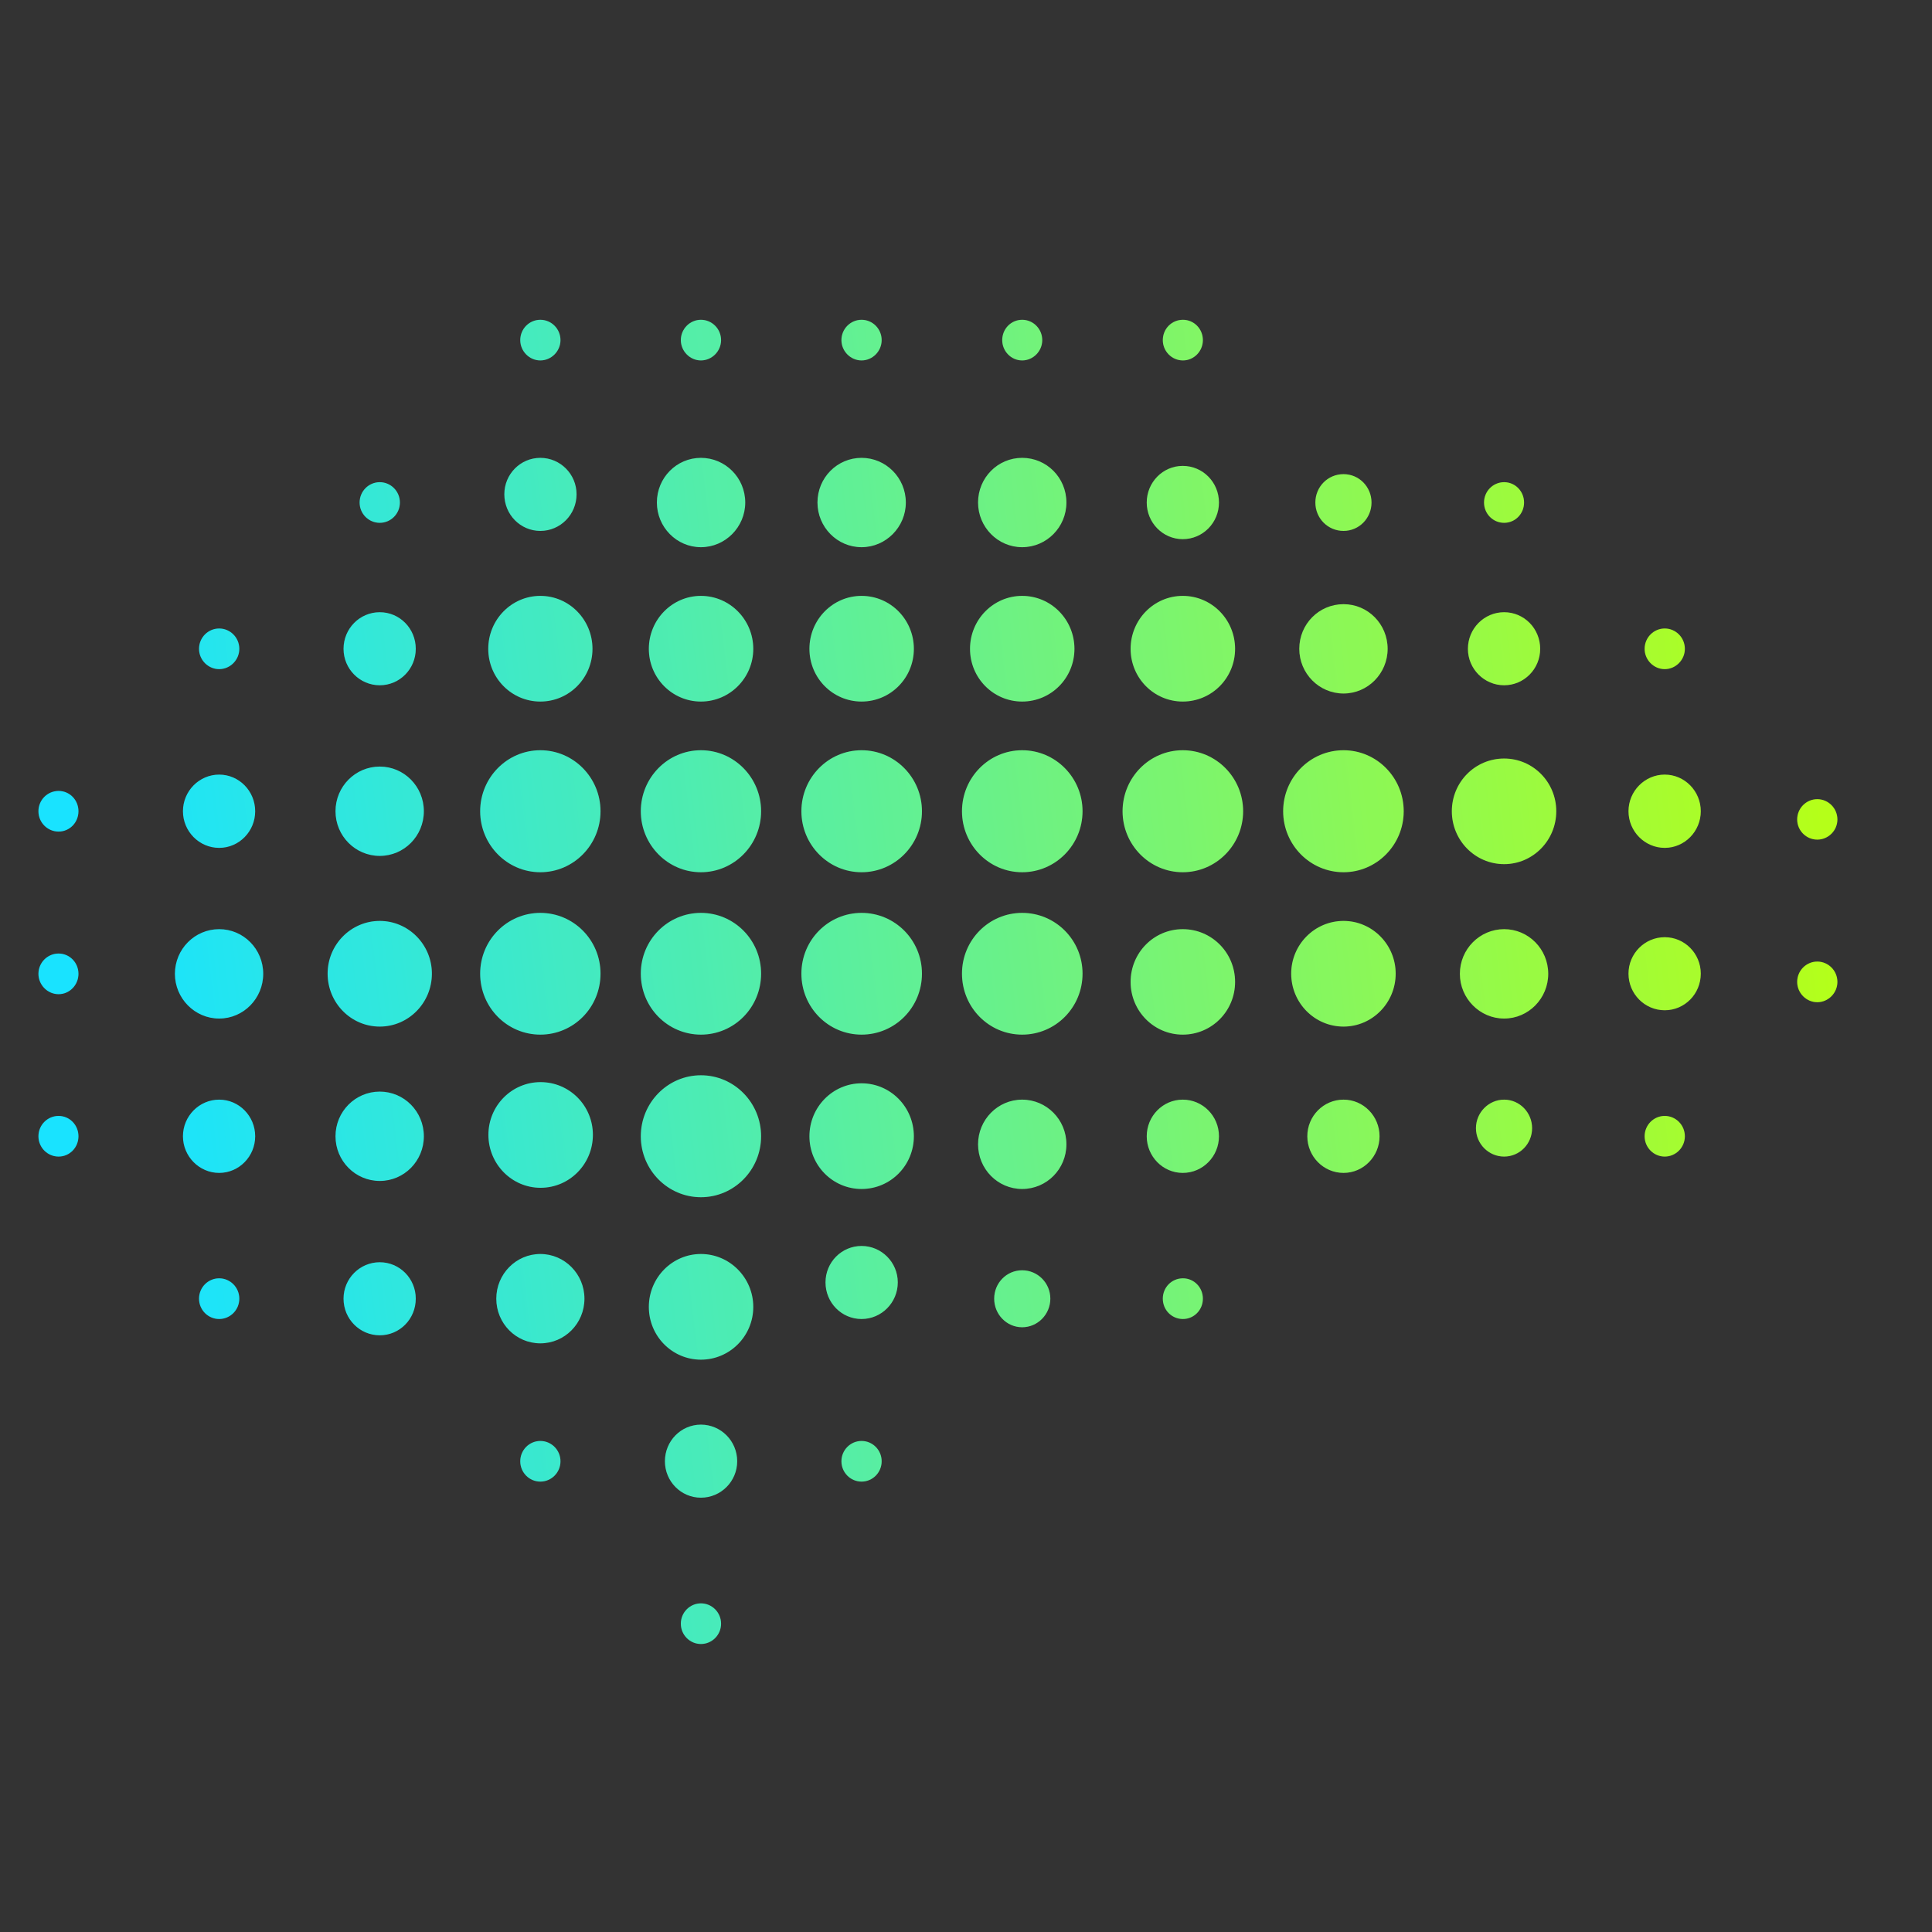 <svg xmlns="http://www.w3.org/2000/svg" xmlns:xlink="http://www.w3.org/1999/xlink" width="50" zoomAndPan="magnify" viewBox="0 0 37.5 37.5" height="50" preserveAspectRatio="xMidYMid meet" version="1.0"><rect x="0" y="0" width="37.5" height="37.5" fill="#333333" stroke="none"/><defs><clipPath id="90dc223d68"><path d="M 0.738 6.207 L 36 6.207 L 36 32 L 0.738 32 Z M 0.738 6.207 " clip-rule="nonzero"/></clipPath><clipPath id="1744fd9df2"><path d="M 16.723 6.996 C 16.938 6.996 17.113 6.816 17.113 6.602 C 17.113 6.383 16.938 6.207 16.723 6.207 C 16.508 6.207 16.332 6.383 16.332 6.602 C 16.332 6.816 16.508 6.996 16.723 6.996 Z M 17.582 9.754 C 17.582 10.23 17.195 10.621 16.723 10.621 C 16.25 10.621 15.867 10.23 15.867 9.754 C 15.867 9.273 16.25 8.887 16.723 8.887 C 17.195 8.887 17.582 9.273 17.582 9.754 Z M 26.621 9.754 C 26.621 10.059 26.379 10.305 26.078 10.305 C 25.773 10.305 25.531 10.059 25.531 9.754 C 25.531 9.449 25.773 9.203 26.078 9.203 C 26.379 9.203 26.621 9.449 26.621 9.754 Z M 29.195 10.148 C 29.41 10.148 29.582 9.973 29.582 9.754 C 29.582 9.535 29.41 9.359 29.195 9.359 C 28.98 9.359 28.805 9.535 28.805 9.754 C 28.805 9.973 28.98 10.148 29.195 10.148 Z M 29.195 13.301 C 29.582 13.301 29.895 12.984 29.895 12.594 C 29.895 12.199 29.582 11.883 29.195 11.883 C 28.809 11.883 28.492 12.199 28.492 12.594 C 28.492 12.984 28.809 13.301 29.195 13.301 Z M 32.703 12.594 C 32.703 12.809 32.527 12.988 32.312 12.988 C 32.098 12.988 31.922 12.809 31.922 12.594 C 31.922 12.375 32.098 12.199 32.312 12.199 C 32.527 12.199 32.703 12.375 32.703 12.594 Z M 32.312 16.457 C 32.699 16.457 33.012 16.137 33.012 15.746 C 33.012 15.355 32.699 15.035 32.312 15.035 C 31.926 15.035 31.609 15.355 31.609 15.746 C 31.609 16.137 31.926 16.457 32.312 16.457 Z M 35.664 15.906 C 35.664 16.121 35.488 16.297 35.273 16.297 C 35.059 16.297 34.883 16.121 34.883 15.906 C 34.883 15.688 35.059 15.512 35.273 15.512 C 35.488 15.512 35.664 15.688 35.664 15.906 Z M 35.664 19.059 C 35.664 19.273 35.488 19.453 35.273 19.453 C 35.059 19.453 34.883 19.273 34.883 19.059 C 34.883 18.84 35.059 18.664 35.273 18.664 C 35.488 18.664 35.664 18.84 35.664 19.059 Z M 33.012 18.898 C 33.012 19.293 32.699 19.609 32.312 19.609 C 31.926 19.609 31.609 19.293 31.609 18.898 C 31.609 18.508 31.926 18.191 32.312 18.191 C 32.699 18.191 33.012 18.508 33.012 18.898 Z M 32.312 22.449 C 32.527 22.449 32.703 22.273 32.703 22.055 C 32.703 21.836 32.527 21.66 32.312 21.66 C 32.098 21.66 31.922 21.836 31.922 22.055 C 31.922 22.273 32.098 22.449 32.312 22.449 Z M 30.051 18.902 C 30.051 19.379 29.668 19.77 29.195 19.77 C 28.723 19.77 28.336 19.379 28.336 18.902 C 28.336 18.422 28.723 18.035 29.195 18.035 C 29.668 18.035 30.051 18.422 30.051 18.902 Z M 19.84 23.078 C 20.316 23.078 20.699 22.691 20.699 22.211 C 20.699 21.734 20.316 21.344 19.84 21.344 C 19.367 21.344 18.984 21.734 18.984 22.211 C 18.984 22.691 19.367 23.078 19.84 23.078 Z M 30.207 15.746 C 30.207 16.312 29.754 16.773 29.195 16.773 C 28.633 16.773 28.18 16.312 28.18 15.746 C 28.18 15.18 28.633 14.723 29.195 14.723 C 29.754 14.723 30.207 15.18 30.207 15.746 Z M 26.934 12.594 C 26.934 13.07 26.551 13.461 26.078 13.461 C 25.602 13.461 25.219 13.07 25.219 12.594 C 25.219 12.113 25.602 11.727 26.078 11.727 C 26.551 11.727 26.934 12.113 26.934 12.594 Z M 26.078 16.93 C 26.723 16.93 27.246 16.398 27.246 15.746 C 27.246 15.094 26.723 14.562 26.078 14.562 C 25.43 14.562 24.906 15.094 24.906 15.746 C 24.906 16.398 25.43 16.93 26.078 16.93 Z M 27.09 18.898 C 27.09 19.465 26.637 19.926 26.078 19.926 C 25.516 19.926 25.062 19.465 25.062 18.898 C 25.062 18.336 25.516 17.875 26.078 17.875 C 26.637 17.875 27.09 18.336 27.09 18.898 Z M 22.957 20.082 C 23.52 20.082 23.973 19.625 23.973 19.059 C 23.973 18.492 23.52 18.035 22.957 18.035 C 22.398 18.035 21.945 18.492 21.945 19.059 C 21.945 19.625 22.398 20.082 22.957 20.082 Z M 16.723 16.93 C 17.371 16.93 17.895 16.398 17.895 15.746 C 17.895 15.094 17.371 14.562 16.723 14.562 C 16.078 14.562 15.555 15.094 15.555 15.746 C 15.555 16.398 16.078 16.93 16.723 16.93 Z M 16.723 23.078 C 17.285 23.078 17.738 22.621 17.738 22.055 C 17.738 21.488 17.285 21.027 16.723 21.027 C 16.164 21.027 15.711 21.488 15.711 22.055 C 15.711 22.621 16.164 23.078 16.723 23.078 Z M 17.738 12.594 C 17.738 13.16 17.285 13.617 16.723 13.617 C 16.164 13.617 15.711 13.16 15.711 12.594 C 15.711 12.027 16.164 11.566 16.723 11.566 C 17.285 11.566 17.738 12.027 17.738 12.594 Z M 16.723 20.082 C 17.371 20.082 17.895 19.555 17.895 18.898 C 17.895 18.246 17.371 17.719 16.723 17.719 C 16.078 17.719 15.555 18.246 15.555 18.898 C 15.555 19.555 16.078 20.082 16.723 20.082 Z M 17.113 28.363 C 17.113 28.582 16.938 28.758 16.723 28.758 C 16.508 28.758 16.332 28.582 16.332 28.363 C 16.332 28.145 16.508 27.969 16.723 27.969 C 16.938 27.969 17.113 28.145 17.113 28.363 Z M 21.012 15.746 C 21.012 16.398 20.488 16.93 19.84 16.93 C 19.195 16.93 18.672 16.398 18.672 15.746 C 18.672 15.094 19.195 14.562 19.84 14.562 C 20.488 14.562 21.012 15.094 21.012 15.746 Z M 19.84 10.621 C 20.316 10.621 20.699 10.23 20.699 9.754 C 20.699 9.273 20.316 8.887 19.84 8.887 C 19.367 8.887 18.984 9.273 18.984 9.754 C 18.984 10.23 19.367 10.621 19.84 10.621 Z M 20.855 12.594 C 20.855 13.16 20.402 13.617 19.84 13.617 C 19.281 13.617 18.828 13.16 18.828 12.594 C 18.828 12.027 19.281 11.566 19.84 11.566 C 20.402 11.566 20.855 12.027 20.855 12.594 Z M 19.84 20.082 C 20.488 20.082 21.012 19.555 21.012 18.898 C 21.012 18.246 20.488 17.719 19.84 17.719 C 19.195 17.719 18.672 18.246 18.672 18.898 C 18.672 19.555 19.195 20.082 19.84 20.082 Z M 20.23 6.602 C 20.23 6.816 20.055 6.996 19.84 6.996 C 19.625 6.996 19.453 6.816 19.453 6.602 C 19.453 6.383 19.625 6.207 19.84 6.207 C 20.055 6.207 20.23 6.383 20.23 6.602 Z M 13.605 16.93 C 14.25 16.93 14.773 16.398 14.773 15.746 C 14.773 15.094 14.25 14.562 13.605 14.562 C 12.961 14.562 12.438 15.094 12.438 15.746 C 12.438 16.398 12.961 16.93 13.605 16.93 Z M 14.465 9.754 C 14.465 10.23 14.078 10.621 13.605 10.621 C 13.133 10.621 12.75 10.23 12.75 9.754 C 12.75 9.273 13.133 8.887 13.605 8.887 C 14.078 8.887 14.465 9.273 14.465 9.754 Z M 13.605 26.391 C 14.164 26.391 14.621 25.934 14.621 25.367 C 14.621 24.801 14.164 24.34 13.605 24.34 C 13.047 24.34 12.594 24.801 12.594 25.367 C 12.594 25.934 13.047 26.391 13.605 26.391 Z M 14.621 12.594 C 14.621 13.16 14.164 13.617 13.605 13.617 C 13.047 13.617 12.594 13.16 12.594 12.594 C 12.594 12.027 13.047 11.566 13.605 11.566 C 14.164 11.566 14.621 12.027 14.621 12.594 Z M 13.605 20.082 C 14.25 20.082 14.773 19.555 14.773 18.898 C 14.773 18.246 14.25 17.719 13.605 17.719 C 12.961 17.719 12.438 18.246 12.438 18.898 C 12.438 19.555 12.961 20.082 13.605 20.082 Z M 14.773 22.055 C 14.773 22.707 14.25 23.238 13.605 23.238 C 12.961 23.238 12.438 22.707 12.438 22.055 C 12.438 21.402 12.961 20.871 13.605 20.871 C 14.25 20.871 14.773 21.402 14.773 22.055 Z M 13.605 29.07 C 13.992 29.07 14.309 28.754 14.309 28.363 C 14.309 27.969 13.992 27.652 13.605 27.652 C 13.219 27.652 12.906 27.969 12.906 28.363 C 12.906 28.754 13.219 29.07 13.605 29.07 Z M 17.426 24.891 C 17.426 25.285 17.109 25.602 16.723 25.602 C 16.336 25.602 16.023 25.285 16.023 24.891 C 16.023 24.5 16.336 24.184 16.723 24.184 C 17.109 24.184 17.426 24.5 17.426 24.891 Z M 19.84 25.762 C 20.141 25.762 20.387 25.512 20.387 25.207 C 20.387 24.902 20.141 24.656 19.84 24.656 C 19.539 24.656 19.297 24.902 19.297 25.207 C 19.297 25.512 19.539 25.762 19.84 25.762 Z M 26.777 22.055 C 26.777 22.445 26.465 22.766 26.078 22.766 C 25.688 22.766 25.375 22.445 25.375 22.055 C 25.375 21.664 25.688 21.344 26.078 21.344 C 26.465 21.344 26.777 21.664 26.777 22.055 Z M 29.195 22.449 C 29.496 22.449 29.738 22.203 29.738 21.898 C 29.738 21.594 29.496 21.344 29.195 21.344 C 28.895 21.344 28.648 21.594 28.648 21.898 C 28.648 22.203 28.895 22.449 29.195 22.449 Z M 23.348 25.207 C 23.348 25.426 23.176 25.602 22.961 25.602 C 22.742 25.602 22.57 25.426 22.57 25.207 C 22.57 24.988 22.742 24.812 22.961 24.812 C 23.176 24.812 23.348 24.988 23.348 25.207 Z M 22.957 22.766 C 23.348 22.766 23.66 22.445 23.66 22.055 C 23.66 21.664 23.348 21.344 22.957 21.344 C 22.57 21.344 22.258 21.664 22.258 22.055 C 22.258 22.445 22.57 22.766 22.957 22.766 Z M 13.996 31.516 C 13.996 31.734 13.82 31.91 13.605 31.91 C 13.391 31.91 13.215 31.734 13.215 31.516 C 13.215 31.297 13.391 31.121 13.605 31.121 C 13.82 31.121 13.996 31.297 13.996 31.516 Z M 13.605 6.996 C 13.82 6.996 13.996 6.816 13.996 6.602 C 13.996 6.383 13.82 6.207 13.605 6.207 C 13.391 6.207 13.215 6.383 13.215 6.602 C 13.215 6.816 13.391 6.996 13.605 6.996 Z M 1.523 18.902 C 1.523 19.117 1.352 19.297 1.137 19.297 C 0.922 19.297 0.746 19.117 0.746 18.902 C 0.746 18.684 0.922 18.508 1.137 18.508 C 1.352 18.508 1.523 18.684 1.523 18.902 Z M 4.254 16.457 C 4.641 16.457 4.953 16.137 4.953 15.746 C 4.953 15.355 4.641 15.035 4.254 15.035 C 3.867 15.035 3.551 15.355 3.551 15.746 C 3.551 16.137 3.867 16.457 4.254 16.457 Z M 4.953 22.055 C 4.953 22.445 4.641 22.766 4.254 22.766 C 3.867 22.766 3.551 22.445 3.551 22.055 C 3.551 21.664 3.867 21.344 4.254 21.344 C 4.641 21.344 4.953 21.664 4.953 22.055 Z M 4.254 19.77 C 4.727 19.77 5.109 19.379 5.109 18.902 C 5.109 18.422 4.727 18.035 4.254 18.035 C 3.781 18.035 3.395 18.422 3.395 18.902 C 3.395 19.379 3.781 19.77 4.254 19.77 Z M 4.645 12.594 C 4.645 12.809 4.469 12.988 4.254 12.988 C 4.039 12.988 3.863 12.809 3.863 12.594 C 3.863 12.375 4.039 12.199 4.254 12.199 C 4.469 12.199 4.645 12.375 4.645 12.594 Z M 4.254 25.602 C 4.469 25.602 4.645 25.426 4.645 25.207 C 4.645 24.988 4.469 24.812 4.254 24.812 C 4.039 24.812 3.863 24.988 3.863 25.207 C 3.863 25.426 4.039 25.602 4.254 25.602 Z M 8.227 15.746 C 8.227 16.227 7.844 16.613 7.371 16.613 C 6.898 16.613 6.512 16.227 6.512 15.746 C 6.512 15.266 6.898 14.879 7.371 14.879 C 7.844 14.879 8.227 15.266 8.227 15.746 Z M 7.371 25.918 C 7.758 25.918 8.07 25.602 8.07 25.207 C 8.07 24.816 7.758 24.5 7.371 24.5 C 6.984 24.5 6.668 24.816 6.668 25.207 C 6.668 25.602 6.984 25.918 7.371 25.918 Z M 8.07 12.594 C 8.07 12.984 7.758 13.301 7.371 13.301 C 6.984 13.301 6.668 12.984 6.668 12.594 C 6.668 12.199 6.984 11.883 7.371 11.883 C 7.758 11.883 8.07 12.199 8.07 12.594 Z M 7.371 22.922 C 7.844 22.922 8.227 22.535 8.227 22.055 C 8.227 21.574 7.844 21.188 7.371 21.188 C 6.898 21.188 6.512 21.574 6.512 22.055 C 6.512 22.535 6.898 22.922 7.371 22.922 Z M 8.383 18.898 C 8.383 19.465 7.93 19.926 7.371 19.926 C 6.812 19.926 6.359 19.465 6.359 18.898 C 6.359 18.336 6.812 17.875 7.371 17.875 C 7.93 17.875 8.383 18.336 8.383 18.898 Z M 7.371 10.148 C 7.586 10.148 7.762 9.973 7.762 9.754 C 7.762 9.535 7.586 9.359 7.371 9.359 C 7.156 9.359 6.98 9.535 6.98 9.754 C 6.98 9.973 7.156 10.148 7.371 10.148 Z M 24.129 15.746 C 24.129 16.398 23.605 16.93 22.957 16.93 C 22.312 16.93 21.789 16.398 21.789 15.746 C 21.789 15.094 22.312 14.562 22.957 14.562 C 23.605 14.562 24.129 15.094 24.129 15.746 Z M 22.957 13.617 C 23.52 13.617 23.973 13.16 23.973 12.594 C 23.973 12.027 23.52 11.566 22.957 11.566 C 22.398 11.566 21.945 12.027 21.945 12.594 C 21.945 13.16 22.398 13.617 22.957 13.617 Z M 23.66 9.754 C 23.66 10.145 23.348 10.465 22.957 10.465 C 22.57 10.465 22.258 10.145 22.258 9.754 C 22.258 9.363 22.57 9.043 22.957 9.043 C 23.348 9.043 23.66 9.363 23.66 9.754 Z M 22.961 6.996 C 23.176 6.996 23.348 6.816 23.348 6.602 C 23.348 6.383 23.176 6.207 22.961 6.207 C 22.742 6.207 22.57 6.383 22.57 6.602 C 22.57 6.816 22.742 6.996 22.961 6.996 Z M 1.523 15.746 C 1.523 15.965 1.352 16.141 1.137 16.141 C 0.922 16.141 0.746 15.965 0.746 15.746 C 0.746 15.527 0.922 15.352 1.137 15.352 C 1.352 15.352 1.523 15.527 1.523 15.746 Z M 1.137 22.449 C 1.352 22.449 1.523 22.273 1.523 22.055 C 1.523 21.836 1.352 21.66 1.137 21.66 C 0.922 21.66 0.746 21.836 0.746 22.055 C 0.746 22.273 0.922 22.449 1.137 22.449 Z M 11.656 15.746 C 11.656 16.398 11.133 16.93 10.488 16.93 C 9.844 16.93 9.32 16.398 9.32 15.746 C 9.32 15.094 9.844 14.562 10.488 14.562 C 11.133 14.562 11.656 15.094 11.656 15.746 Z M 10.488 26.074 C 10.961 26.074 11.344 25.688 11.344 25.207 C 11.344 24.73 10.961 24.34 10.488 24.34 C 10.016 24.34 9.633 24.73 9.633 25.207 C 9.633 25.688 10.016 26.074 10.488 26.074 Z M 11.191 9.594 C 11.191 9.988 10.875 10.305 10.488 10.305 C 10.102 10.305 9.789 9.988 9.789 9.594 C 9.789 9.203 10.102 8.887 10.488 8.887 C 10.875 8.887 11.191 9.203 11.191 9.594 Z M 10.492 23.055 C 11.055 23.055 11.508 22.594 11.508 22.027 C 11.508 21.461 11.055 21.004 10.492 21.004 C 9.934 21.004 9.48 21.461 9.48 22.027 C 9.48 22.594 9.934 23.055 10.492 23.055 Z M 11.5 12.594 C 11.5 13.16 11.047 13.617 10.488 13.617 C 9.93 13.617 9.477 13.16 9.477 12.594 C 9.477 12.027 9.93 11.566 10.488 11.566 C 11.047 11.566 11.5 12.027 11.5 12.594 Z M 10.488 20.082 C 11.133 20.082 11.656 19.555 11.656 18.898 C 11.656 18.246 11.133 17.719 10.488 17.719 C 9.844 17.719 9.32 18.246 9.32 18.898 C 9.32 19.555 9.844 20.082 10.488 20.082 Z M 10.879 28.363 C 10.879 28.582 10.703 28.758 10.488 28.758 C 10.273 28.758 10.098 28.582 10.098 28.363 C 10.098 28.145 10.273 27.969 10.488 27.969 C 10.703 27.969 10.879 28.145 10.879 28.363 Z M 10.488 6.996 C 10.703 6.996 10.879 6.816 10.879 6.602 C 10.879 6.383 10.703 6.207 10.488 6.207 C 10.273 6.207 10.098 6.383 10.098 6.602 C 10.098 6.816 10.273 6.996 10.488 6.996 Z M 10.488 6.996 " clip-rule="evenodd"/></clipPath><linearGradient x1="-1.607" gradientTransform="matrix(0.776, 0, 0, 0.785, 0.746, 6.206)" y1="19.448" x2="46.645" gradientUnits="userSpaceOnUse" y2="13.618" id="d1c7ab9799"><stop stop-opacity="1" stop-color="rgb(0%, 87.799%, 100%)" offset="0"/><stop stop-opacity="1" stop-color="rgb(0%, 87.799%, 100%)" offset="0.062"/><stop stop-opacity="1" stop-color="rgb(0%, 87.799%, 100%)" offset="0.078"/><stop stop-opacity="1" stop-color="rgb(0.107%, 87.819%, 99.84%)" offset="0.081"/><stop stop-opacity="1" stop-color="rgb(0.215%, 87.839%, 99.681%)" offset="0.086"/><stop stop-opacity="1" stop-color="rgb(0.516%, 87.892%, 99.236%)" offset="0.09"/><stop stop-opacity="1" stop-color="rgb(0.818%, 87.947%, 98.792%)" offset="0.094"/><stop stop-opacity="1" stop-color="rgb(1.118%, 88%, 98.347%)" offset="0.098"/><stop stop-opacity="1" stop-color="rgb(1.421%, 88.055%, 97.903%)" offset="0.102"/><stop stop-opacity="1" stop-color="rgb(1.721%, 88.109%, 97.458%)" offset="0.105"/><stop stop-opacity="1" stop-color="rgb(2.023%, 88.164%, 97.014%)" offset="0.109"/><stop stop-opacity="1" stop-color="rgb(2.324%, 88.217%, 96.57%)" offset="0.113"/><stop stop-opacity="1" stop-color="rgb(2.626%, 88.272%, 96.126%)" offset="0.117"/><stop stop-opacity="1" stop-color="rgb(2.927%, 88.326%, 95.68%)" offset="0.121"/><stop stop-opacity="1" stop-color="rgb(3.229%, 88.38%, 95.236%)" offset="0.125"/><stop stop-opacity="1" stop-color="rgb(3.529%, 88.434%, 94.792%)" offset="0.129"/><stop stop-opacity="1" stop-color="rgb(3.831%, 88.489%, 94.348%)" offset="0.133"/><stop stop-opacity="1" stop-color="rgb(4.132%, 88.542%, 93.903%)" offset="0.137"/><stop stop-opacity="1" stop-color="rgb(4.434%, 88.597%, 93.459%)" offset="0.141"/><stop stop-opacity="1" stop-color="rgb(4.735%, 88.651%, 93.015%)" offset="0.145"/><stop stop-opacity="1" stop-color="rgb(5.035%, 88.705%, 92.57%)" offset="0.148"/><stop stop-opacity="1" stop-color="rgb(5.336%, 88.759%, 92.125%)" offset="0.152"/><stop stop-opacity="1" stop-color="rgb(5.638%, 88.814%, 91.681%)" offset="0.156"/><stop stop-opacity="1" stop-color="rgb(5.939%, 88.867%, 91.237%)" offset="0.16"/><stop stop-opacity="1" stop-color="rgb(6.241%, 88.922%, 90.793%)" offset="0.164"/><stop stop-opacity="1" stop-color="rgb(6.541%, 88.976%, 90.347%)" offset="0.168"/><stop stop-opacity="1" stop-color="rgb(6.844%, 89.03%, 89.903%)" offset="0.172"/><stop stop-opacity="1" stop-color="rgb(7.144%, 89.084%, 89.459%)" offset="0.176"/><stop stop-opacity="1" stop-color="rgb(7.446%, 89.139%, 89.015%)" offset="0.18"/><stop stop-opacity="1" stop-color="rgb(7.747%, 89.192%, 88.57%)" offset="0.184"/><stop stop-opacity="1" stop-color="rgb(8.049%, 89.247%, 88.126%)" offset="0.188"/><stop stop-opacity="1" stop-color="rgb(8.35%, 89.301%, 87.682%)" offset="0.191"/><stop stop-opacity="1" stop-color="rgb(8.652%, 89.355%, 87.238%)" offset="0.195"/><stop stop-opacity="1" stop-color="rgb(8.952%, 89.41%, 86.792%)" offset="0.199"/><stop stop-opacity="1" stop-color="rgb(9.254%, 89.465%, 86.348%)" offset="0.203"/><stop stop-opacity="1" stop-color="rgb(9.555%, 89.519%, 85.904%)" offset="0.207"/><stop stop-opacity="1" stop-color="rgb(9.857%, 89.574%, 85.46%)" offset="0.211"/><stop stop-opacity="1" stop-color="rgb(10.158%, 89.627%, 85.014%)" offset="0.215"/><stop stop-opacity="1" stop-color="rgb(10.46%, 89.682%, 84.57%)" offset="0.219"/><stop stop-opacity="1" stop-color="rgb(10.76%, 89.735%, 84.126%)" offset="0.223"/><stop stop-opacity="1" stop-color="rgb(11.063%, 89.79%, 83.682%)" offset="0.227"/><stop stop-opacity="1" stop-color="rgb(11.363%, 89.844%, 83.237%)" offset="0.23"/><stop stop-opacity="1" stop-color="rgb(11.665%, 89.899%, 82.793%)" offset="0.234"/><stop stop-opacity="1" stop-color="rgb(11.966%, 89.952%, 82.349%)" offset="0.238"/><stop stop-opacity="1" stop-color="rgb(12.268%, 90.007%, 81.905%)" offset="0.242"/><stop stop-opacity="1" stop-color="rgb(12.569%, 90.06%, 81.459%)" offset="0.246"/><stop stop-opacity="1" stop-color="rgb(12.871%, 90.115%, 81.015%)" offset="0.25"/><stop stop-opacity="1" stop-color="rgb(13.171%, 90.169%, 80.571%)" offset="0.254"/><stop stop-opacity="1" stop-color="rgb(13.474%, 90.224%, 80.127%)" offset="0.258"/><stop stop-opacity="1" stop-color="rgb(13.774%, 90.277%, 79.681%)" offset="0.262"/><stop stop-opacity="1" stop-color="rgb(14.076%, 90.332%, 79.237%)" offset="0.266"/><stop stop-opacity="1" stop-color="rgb(14.377%, 90.385%, 78.793%)" offset="0.27"/><stop stop-opacity="1" stop-color="rgb(14.677%, 90.44%, 78.349%)" offset="0.273"/><stop stop-opacity="1" stop-color="rgb(14.978%, 90.494%, 77.904%)" offset="0.277"/><stop stop-opacity="1" stop-color="rgb(15.28%, 90.549%, 77.46%)" offset="0.281"/><stop stop-opacity="1" stop-color="rgb(15.581%, 90.602%, 77.016%)" offset="0.285"/><stop stop-opacity="1" stop-color="rgb(15.883%, 90.657%, 76.572%)" offset="0.289"/><stop stop-opacity="1" stop-color="rgb(16.183%, 90.71%, 76.126%)" offset="0.293"/><stop stop-opacity="1" stop-color="rgb(16.486%, 90.765%, 75.682%)" offset="0.297"/><stop stop-opacity="1" stop-color="rgb(16.786%, 90.819%, 75.238%)" offset="0.301"/><stop stop-opacity="1" stop-color="rgb(17.088%, 90.874%, 74.794%)" offset="0.305"/><stop stop-opacity="1" stop-color="rgb(17.389%, 90.927%, 74.348%)" offset="0.309"/><stop stop-opacity="1" stop-color="rgb(17.691%, 90.982%, 73.904%)" offset="0.312"/><stop stop-opacity="1" stop-color="rgb(17.992%, 91.037%, 73.46%)" offset="0.316"/><stop stop-opacity="1" stop-color="rgb(18.294%, 91.092%, 73.016%)" offset="0.32"/><stop stop-opacity="1" stop-color="rgb(18.594%, 91.145%, 72.571%)" offset="0.324"/><stop stop-opacity="1" stop-color="rgb(18.896%, 91.2%, 72.127%)" offset="0.328"/><stop stop-opacity="1" stop-color="rgb(19.197%, 91.254%, 71.683%)" offset="0.332"/><stop stop-opacity="1" stop-color="rgb(19.499%, 91.309%, 71.239%)" offset="0.336"/><stop stop-opacity="1" stop-color="rgb(19.8%, 91.362%, 70.793%)" offset="0.34"/><stop stop-opacity="1" stop-color="rgb(20.102%, 91.417%, 70.349%)" offset="0.344"/><stop stop-opacity="1" stop-color="rgb(20.403%, 91.47%, 69.905%)" offset="0.348"/><stop stop-opacity="1" stop-color="rgb(20.705%, 91.525%, 69.461%)" offset="0.352"/><stop stop-opacity="1" stop-color="rgb(21.005%, 91.579%, 69.016%)" offset="0.355"/><stop stop-opacity="1" stop-color="rgb(21.307%, 91.634%, 68.571%)" offset="0.359"/><stop stop-opacity="1" stop-color="rgb(21.608%, 91.687%, 68.127%)" offset="0.363"/><stop stop-opacity="1" stop-color="rgb(21.91%, 91.742%, 67.683%)" offset="0.367"/><stop stop-opacity="1" stop-color="rgb(22.211%, 91.795%, 67.238%)" offset="0.371"/><stop stop-opacity="1" stop-color="rgb(22.513%, 91.85%, 66.794%)" offset="0.375"/><stop stop-opacity="1" stop-color="rgb(22.813%, 91.904%, 66.35%)" offset="0.379"/><stop stop-opacity="1" stop-color="rgb(23.116%, 91.959%, 65.906%)" offset="0.383"/><stop stop-opacity="1" stop-color="rgb(23.416%, 92.012%, 65.46%)" offset="0.387"/><stop stop-opacity="1" stop-color="rgb(23.717%, 92.067%, 65.016%)" offset="0.391"/><stop stop-opacity="1" stop-color="rgb(24.017%, 92.12%, 64.572%)" offset="0.395"/><stop stop-opacity="1" stop-color="rgb(24.319%, 92.175%, 64.128%)" offset="0.398"/><stop stop-opacity="1" stop-color="rgb(24.62%, 92.229%, 63.683%)" offset="0.402"/><stop stop-opacity="1" stop-color="rgb(24.922%, 92.284%, 63.239%)" offset="0.406"/><stop stop-opacity="1" stop-color="rgb(25.223%, 92.337%, 62.794%)" offset="0.41"/><stop stop-opacity="1" stop-color="rgb(25.525%, 92.392%, 62.35%)" offset="0.414"/><stop stop-opacity="1" stop-color="rgb(25.826%, 92.445%, 61.905%)" offset="0.418"/><stop stop-opacity="1" stop-color="rgb(26.128%, 92.5%, 61.461%)" offset="0.422"/><stop stop-opacity="1" stop-color="rgb(26.428%, 92.554%, 61.017%)" offset="0.426"/><stop stop-opacity="1" stop-color="rgb(26.73%, 92.609%, 60.573%)" offset="0.43"/><stop stop-opacity="1" stop-color="rgb(27.031%, 92.662%, 60.127%)" offset="0.434"/><stop stop-opacity="1" stop-color="rgb(27.333%, 92.717%, 59.683%)" offset="0.438"/><stop stop-opacity="1" stop-color="rgb(27.634%, 92.772%, 59.239%)" offset="0.441"/><stop stop-opacity="1" stop-color="rgb(27.936%, 92.827%, 58.795%)" offset="0.445"/><stop stop-opacity="1" stop-color="rgb(28.236%, 92.88%, 58.35%)" offset="0.449"/><stop stop-opacity="1" stop-color="rgb(28.539%, 92.935%, 57.906%)" offset="0.453"/><stop stop-opacity="1" stop-color="rgb(28.839%, 92.989%, 57.462%)" offset="0.457"/><stop stop-opacity="1" stop-color="rgb(29.141%, 93.044%, 57.018%)" offset="0.461"/><stop stop-opacity="1" stop-color="rgb(29.442%, 93.097%, 56.572%)" offset="0.465"/><stop stop-opacity="1" stop-color="rgb(29.744%, 93.152%, 56.128%)" offset="0.469"/><stop stop-opacity="1" stop-color="rgb(30.045%, 93.205%, 55.684%)" offset="0.473"/><stop stop-opacity="1" stop-color="rgb(30.347%, 93.26%, 55.24%)" offset="0.477"/><stop stop-opacity="1" stop-color="rgb(30.647%, 93.314%, 54.794%)" offset="0.48"/><stop stop-opacity="1" stop-color="rgb(30.949%, 93.369%, 54.35%)" offset="0.484"/><stop stop-opacity="1" stop-color="rgb(31.25%, 93.422%, 53.906%)" offset="0.488"/><stop stop-opacity="1" stop-color="rgb(31.552%, 93.477%, 53.462%)" offset="0.492"/><stop stop-opacity="1" stop-color="rgb(31.853%, 93.53%, 53.017%)" offset="0.496"/><stop stop-opacity="1" stop-color="rgb(32.155%, 93.585%, 52.573%)" offset="0.5"/><stop stop-opacity="1" stop-color="rgb(32.455%, 93.639%, 52.129%)" offset="0.504"/><stop stop-opacity="1" stop-color="rgb(32.756%, 93.694%, 51.685%)" offset="0.508"/><stop stop-opacity="1" stop-color="rgb(33.057%, 93.747%, 51.239%)" offset="0.512"/><stop stop-opacity="1" stop-color="rgb(33.359%, 93.802%, 50.795%)" offset="0.516"/><stop stop-opacity="1" stop-color="rgb(33.659%, 93.855%, 50.351%)" offset="0.52"/><stop stop-opacity="1" stop-color="rgb(33.961%, 93.91%, 49.907%)" offset="0.523"/><stop stop-opacity="1" stop-color="rgb(34.262%, 93.964%, 49.461%)" offset="0.527"/><stop stop-opacity="1" stop-color="rgb(34.564%, 94.019%, 49.017%)" offset="0.531"/><stop stop-opacity="1" stop-color="rgb(34.865%, 94.072%, 48.573%)" offset="0.535"/><stop stop-opacity="1" stop-color="rgb(35.167%, 94.127%, 48.129%)" offset="0.539"/><stop stop-opacity="1" stop-color="rgb(35.468%, 94.18%, 47.684%)" offset="0.543"/><stop stop-opacity="1" stop-color="rgb(35.77%, 94.235%, 47.24%)" offset="0.547"/><stop stop-opacity="1" stop-color="rgb(36.07%, 94.289%, 46.796%)" offset="0.551"/><stop stop-opacity="1" stop-color="rgb(36.372%, 94.344%, 46.352%)" offset="0.555"/><stop stop-opacity="1" stop-color="rgb(36.673%, 94.398%, 45.906%)" offset="0.559"/><stop stop-opacity="1" stop-color="rgb(36.975%, 94.453%, 45.462%)" offset="0.562"/><stop stop-opacity="1" stop-color="rgb(37.276%, 94.507%, 45.018%)" offset="0.566"/><stop stop-opacity="1" stop-color="rgb(37.578%, 94.562%, 44.574%)" offset="0.57"/><stop stop-opacity="1" stop-color="rgb(37.878%, 94.615%, 44.128%)" offset="0.574"/><stop stop-opacity="1" stop-color="rgb(38.181%, 94.67%, 43.684%)" offset="0.578"/><stop stop-opacity="1" stop-color="rgb(38.481%, 94.724%, 43.24%)" offset="0.582"/><stop stop-opacity="1" stop-color="rgb(38.783%, 94.778%, 42.796%)" offset="0.586"/><stop stop-opacity="1" stop-color="rgb(39.084%, 94.832%, 42.351%)" offset="0.59"/><stop stop-opacity="1" stop-color="rgb(39.386%, 94.887%, 41.907%)" offset="0.594"/><stop stop-opacity="1" stop-color="rgb(39.687%, 94.94%, 41.463%)" offset="0.598"/><stop stop-opacity="1" stop-color="rgb(39.989%, 94.995%, 41.019%)" offset="0.602"/><stop stop-opacity="1" stop-color="rgb(40.289%, 95.049%, 40.573%)" offset="0.605"/><stop stop-opacity="1" stop-color="rgb(40.591%, 95.103%, 40.129%)" offset="0.609"/><stop stop-opacity="1" stop-color="rgb(40.892%, 95.157%, 39.685%)" offset="0.613"/><stop stop-opacity="1" stop-color="rgb(41.194%, 95.212%, 39.241%)" offset="0.617"/><stop stop-opacity="1" stop-color="rgb(41.495%, 95.265%, 38.795%)" offset="0.621"/><stop stop-opacity="1" stop-color="rgb(41.795%, 95.32%, 38.351%)" offset="0.625"/><stop stop-opacity="1" stop-color="rgb(42.096%, 95.374%, 37.907%)" offset="0.629"/><stop stop-opacity="1" stop-color="rgb(42.398%, 95.428%, 37.463%)" offset="0.633"/><stop stop-opacity="1" stop-color="rgb(42.699%, 95.482%, 37.018%)" offset="0.637"/><stop stop-opacity="1" stop-color="rgb(43.001%, 95.537%, 36.574%)" offset="0.641"/><stop stop-opacity="1" stop-color="rgb(43.301%, 95.59%, 36.13%)" offset="0.645"/><stop stop-opacity="1" stop-color="rgb(43.604%, 95.645%, 35.686%)" offset="0.648"/><stop stop-opacity="1" stop-color="rgb(43.904%, 95.699%, 35.24%)" offset="0.652"/><stop stop-opacity="1" stop-color="rgb(44.206%, 95.753%, 34.796%)" offset="0.656"/><stop stop-opacity="1" stop-color="rgb(44.507%, 95.807%, 34.352%)" offset="0.66"/><stop stop-opacity="1" stop-color="rgb(44.809%, 95.862%, 33.908%)" offset="0.664"/><stop stop-opacity="1" stop-color="rgb(45.11%, 95.915%, 33.463%)" offset="0.668"/><stop stop-opacity="1" stop-color="rgb(45.412%, 95.97%, 33.018%)" offset="0.672"/><stop stop-opacity="1" stop-color="rgb(45.712%, 96.025%, 32.574%)" offset="0.676"/><stop stop-opacity="1" stop-color="rgb(46.014%, 96.08%, 32.13%)" offset="0.68"/><stop stop-opacity="1" stop-color="rgb(46.315%, 96.133%, 31.685%)" offset="0.684"/><stop stop-opacity="1" stop-color="rgb(46.617%, 96.188%, 31.241%)" offset="0.688"/><stop stop-opacity="1" stop-color="rgb(46.918%, 96.242%, 30.797%)" offset="0.691"/><stop stop-opacity="1" stop-color="rgb(47.22%, 96.297%, 30.353%)" offset="0.695"/><stop stop-opacity="1" stop-color="rgb(47.52%, 96.35%, 29.907%)" offset="0.699"/><stop stop-opacity="1" stop-color="rgb(47.823%, 96.405%, 29.463%)" offset="0.703"/><stop stop-opacity="1" stop-color="rgb(48.123%, 96.458%, 29.019%)" offset="0.707"/><stop stop-opacity="1" stop-color="rgb(48.425%, 96.513%, 28.575%)" offset="0.711"/><stop stop-opacity="1" stop-color="rgb(48.726%, 96.567%, 28.13%)" offset="0.715"/><stop stop-opacity="1" stop-color="rgb(49.028%, 96.622%, 27.686%)" offset="0.719"/><stop stop-opacity="1" stop-color="rgb(49.329%, 96.675%, 27.242%)" offset="0.723"/><stop stop-opacity="1" stop-color="rgb(49.631%, 96.73%, 26.797%)" offset="0.727"/><stop stop-opacity="1" stop-color="rgb(49.931%, 96.783%, 26.352%)" offset="0.73"/><stop stop-opacity="1" stop-color="rgb(50.233%, 96.838%, 25.908%)" offset="0.734"/><stop stop-opacity="1" stop-color="rgb(50.534%, 96.892%, 25.464%)" offset="0.738"/><stop stop-opacity="1" stop-color="rgb(50.835%, 96.947%, 25.02%)" offset="0.742"/><stop stop-opacity="1" stop-color="rgb(51.135%, 97%, 24.574%)" offset="0.746"/><stop stop-opacity="1" stop-color="rgb(51.437%, 97.055%, 24.13%)" offset="0.75"/><stop stop-opacity="1" stop-color="rgb(51.738%, 97.108%, 23.686%)" offset="0.754"/><stop stop-opacity="1" stop-color="rgb(52.04%, 97.163%, 23.242%)" offset="0.758"/><stop stop-opacity="1" stop-color="rgb(52.341%, 97.217%, 22.797%)" offset="0.762"/><stop stop-opacity="1" stop-color="rgb(52.643%, 97.272%, 22.353%)" offset="0.766"/><stop stop-opacity="1" stop-color="rgb(52.943%, 97.325%, 21.909%)" offset="0.77"/><stop stop-opacity="1" stop-color="rgb(53.246%, 97.38%, 21.465%)" offset="0.773"/><stop stop-opacity="1" stop-color="rgb(53.546%, 97.433%, 21.019%)" offset="0.777"/><stop stop-opacity="1" stop-color="rgb(53.848%, 97.488%, 20.575%)" offset="0.781"/><stop stop-opacity="1" stop-color="rgb(54.149%, 97.542%, 20.131%)" offset="0.785"/><stop stop-opacity="1" stop-color="rgb(54.451%, 97.597%, 19.687%)" offset="0.789"/><stop stop-opacity="1" stop-color="rgb(54.752%, 97.65%, 19.241%)" offset="0.793"/><stop stop-opacity="1" stop-color="rgb(55.054%, 97.705%, 18.797%)" offset="0.797"/><stop stop-opacity="1" stop-color="rgb(55.354%, 97.76%, 18.353%)" offset="0.801"/><stop stop-opacity="1" stop-color="rgb(55.656%, 97.815%, 17.909%)" offset="0.805"/><stop stop-opacity="1" stop-color="rgb(55.957%, 97.868%, 17.464%)" offset="0.809"/><stop stop-opacity="1" stop-color="rgb(56.259%, 97.923%, 17.02%)" offset="0.812"/><stop stop-opacity="1" stop-color="rgb(56.56%, 97.977%, 16.576%)" offset="0.816"/><stop stop-opacity="1" stop-color="rgb(56.862%, 98.032%, 16.132%)" offset="0.82"/><stop stop-opacity="1" stop-color="rgb(57.162%, 98.085%, 15.686%)" offset="0.824"/><stop stop-opacity="1" stop-color="rgb(57.465%, 98.14%, 15.242%)" offset="0.828"/><stop stop-opacity="1" stop-color="rgb(57.765%, 98.193%, 14.798%)" offset="0.832"/><stop stop-opacity="1" stop-color="rgb(58.067%, 98.248%, 14.354%)" offset="0.836"/><stop stop-opacity="1" stop-color="rgb(58.368%, 98.302%, 13.908%)" offset="0.84"/><stop stop-opacity="1" stop-color="rgb(58.67%, 98.357%, 13.464%)" offset="0.844"/><stop stop-opacity="1" stop-color="rgb(58.971%, 98.41%, 13.02%)" offset="0.848"/><stop stop-opacity="1" stop-color="rgb(59.273%, 98.465%, 12.576%)" offset="0.852"/><stop stop-opacity="1" stop-color="rgb(59.573%, 98.518%, 12.131%)" offset="0.855"/><stop stop-opacity="1" stop-color="rgb(59.875%, 98.573%, 11.687%)" offset="0.859"/><stop stop-opacity="1" stop-color="rgb(60.176%, 98.627%, 11.243%)" offset="0.863"/><stop stop-opacity="1" stop-color="rgb(60.477%, 98.682%, 10.799%)" offset="0.867"/><stop stop-opacity="1" stop-color="rgb(60.777%, 98.735%, 10.353%)" offset="0.871"/><stop stop-opacity="1" stop-color="rgb(61.079%, 98.79%, 9.909%)" offset="0.875"/><stop stop-opacity="1" stop-color="rgb(61.38%, 98.843%, 9.465%)" offset="0.879"/><stop stop-opacity="1" stop-color="rgb(61.682%, 98.898%, 9.021%)" offset="0.883"/><stop stop-opacity="1" stop-color="rgb(61.983%, 98.952%, 8.575%)" offset="0.887"/><stop stop-opacity="1" stop-color="rgb(62.285%, 99.007%, 8.131%)" offset="0.891"/><stop stop-opacity="1" stop-color="rgb(62.585%, 99.06%, 7.687%)" offset="0.895"/><stop stop-opacity="1" stop-color="rgb(62.888%, 99.115%, 7.243%)" offset="0.898"/><stop stop-opacity="1" stop-color="rgb(63.188%, 99.168%, 6.798%)" offset="0.902"/><stop stop-opacity="1" stop-color="rgb(63.49%, 99.223%, 6.354%)" offset="0.906"/><stop stop-opacity="1" stop-color="rgb(63.791%, 99.277%, 5.91%)" offset="0.91"/><stop stop-opacity="1" stop-color="rgb(64.093%, 99.332%, 5.466%)" offset="0.914"/><stop stop-opacity="1" stop-color="rgb(64.394%, 99.387%, 5.02%)" offset="0.918"/><stop stop-opacity="1" stop-color="rgb(64.696%, 99.442%, 4.576%)" offset="0.922"/><stop stop-opacity="1" stop-color="rgb(64.996%, 99.495%, 4.132%)" offset="0.926"/><stop stop-opacity="1" stop-color="rgb(65.298%, 99.55%, 3.688%)" offset="0.93"/><stop stop-opacity="1" stop-color="rgb(65.599%, 99.603%, 3.242%)" offset="0.934"/><stop stop-opacity="1" stop-color="rgb(65.901%, 99.658%, 2.798%)" offset="0.938"/><stop stop-opacity="1" stop-color="rgb(66.202%, 99.712%, 2.354%)" offset="0.941"/><stop stop-opacity="1" stop-color="rgb(66.504%, 99.767%, 1.91%)" offset="0.945"/><stop stop-opacity="1" stop-color="rgb(66.805%, 99.82%, 1.465%)" offset="0.949"/><stop stop-opacity="1" stop-color="rgb(67.107%, 99.875%, 1.021%)" offset="0.953"/><stop stop-opacity="1" stop-color="rgb(67.407%, 99.928%, 0.577%)" offset="0.957"/><stop stop-opacity="1" stop-color="rgb(67.709%, 99.983%, 0.133%)" offset="0.961"/><stop stop-opacity="1" stop-color="rgb(67.754%, 99.991%, 0.066%)" offset="0.969"/><stop stop-opacity="1" stop-color="rgb(67.799%, 100%, 0%)" offset="1"/></linearGradient><clipPath id="ee1ea32649"><path d="M 0.738 6.207 L 36 6.207 L 36 32 L 0.738 32 Z M 0.738 6.207 " clip-rule="nonzero"/></clipPath></defs><g clip-path="url(#90dc223d68)"><g clip-path="url(#1744fd9df2)"><path fill="url(#d1c7ab9799)" d="M 0.746 6.207 L 0.746 31.91 L 35.664 31.91 L 35.664 6.207 Z M 0.746 6.207 " fill-rule="nonzero"/></g></g><g clip-path="url(#ee1ea32649)"><path fill="#ffffff" d="M 16.723 6.996 C 16.938 6.996 17.113 6.816 17.113 6.602 C 17.113 6.383 16.938 6.207 16.723 6.207 C 16.508 6.207 16.332 6.383 16.332 6.602 C 16.332 6.816 16.508 6.996 16.723 6.996 Z M 17.582 9.754 C 17.582 10.23 17.195 10.621 16.723 10.621 C 16.25 10.621 15.867 10.23 15.867 9.754 C 15.867 9.273 16.25 8.887 16.723 8.887 C 17.195 8.887 17.582 9.273 17.582 9.754 Z M 26.621 9.754 C 26.621 10.059 26.379 10.305 26.078 10.305 C 25.773 10.305 25.531 10.059 25.531 9.754 C 25.531 9.449 25.773 9.203 26.078 9.203 C 26.379 9.203 26.621 9.449 26.621 9.754 Z M 29.195 10.148 C 29.41 10.148 29.582 9.973 29.582 9.754 C 29.582 9.535 29.41 9.359 29.195 9.359 C 28.98 9.359 28.805 9.535 28.805 9.754 C 28.805 9.973 28.98 10.148 29.195 10.148 Z M 29.195 13.301 C 29.582 13.301 29.895 12.984 29.895 12.594 C 29.895 12.199 29.582 11.883 29.195 11.883 C 28.809 11.883 28.492 12.199 28.492 12.594 C 28.492 12.984 28.809 13.301 29.195 13.301 Z M 32.703 12.594 C 32.703 12.809 32.527 12.988 32.312 12.988 C 32.098 12.988 31.922 12.809 31.922 12.594 C 31.922 12.375 32.098 12.199 32.312 12.199 C 32.527 12.199 32.703 12.375 32.703 12.594 Z M 32.312 16.457 C 32.699 16.457 33.012 16.137 33.012 15.746 C 33.012 15.355 32.699 15.035 32.312 15.035 C 31.926 15.035 31.609 15.355 31.609 15.746 C 31.609 16.137 31.926 16.457 32.312 16.457 Z M 35.664 15.906 C 35.664 16.121 35.488 16.297 35.273 16.297 C 35.059 16.297 34.883 16.121 34.883 15.906 C 34.883 15.688 35.059 15.512 35.273 15.512 C 35.488 15.512 35.664 15.688 35.664 15.906 Z M 35.664 19.059 C 35.664 19.273 35.488 19.453 35.273 19.453 C 35.059 19.453 34.883 19.273 34.883 19.059 C 34.883 18.84 35.059 18.664 35.273 18.664 C 35.488 18.664 35.664 18.84 35.664 19.059 Z M 33.012 18.898 C 33.012 19.293 32.699 19.609 32.312 19.609 C 31.926 19.609 31.609 19.293 31.609 18.898 C 31.609 18.508 31.926 18.191 32.312 18.191 C 32.699 18.191 33.012 18.508 33.012 18.898 Z M 32.312 22.449 C 32.527 22.449 32.703 22.273 32.703 22.055 C 32.703 21.836 32.527 21.66 32.312 21.66 C 32.098 21.66 31.922 21.836 31.922 22.055 C 31.922 22.273 32.098 22.449 32.312 22.449 Z M 30.051 18.902 C 30.051 19.379 29.668 19.77 29.195 19.77 C 28.723 19.77 28.336 19.379 28.336 18.902 C 28.336 18.422 28.723 18.035 29.195 18.035 C 29.668 18.035 30.051 18.422 30.051 18.902 Z M 19.84 23.078 C 20.316 23.078 20.699 22.691 20.699 22.211 C 20.699 21.734 20.316 21.344 19.84 21.344 C 19.367 21.344 18.984 21.734 18.984 22.211 C 18.984 22.691 19.367 23.078 19.84 23.078 Z M 30.207 15.746 C 30.207 16.312 29.754 16.773 29.195 16.773 C 28.633 16.773 28.18 16.312 28.18 15.746 C 28.18 15.18 28.633 14.723 29.195 14.723 C 29.754 14.723 30.207 15.18 30.207 15.746 Z M 26.934 12.594 C 26.934 13.07 26.551 13.461 26.078 13.461 C 25.602 13.461 25.219 13.07 25.219 12.594 C 25.219 12.113 25.602 11.727 26.078 11.727 C 26.551 11.727 26.934 12.113 26.934 12.594 Z M 26.078 16.93 C 26.723 16.93 27.246 16.398 27.246 15.746 C 27.246 15.094 26.723 14.562 26.078 14.562 C 25.43 14.562 24.906 15.094 24.906 15.746 C 24.906 16.398 25.43 16.93 26.078 16.93 Z M 27.09 18.898 C 27.09 19.465 26.637 19.926 26.078 19.926 C 25.516 19.926 25.062 19.465 25.062 18.898 C 25.062 18.336 25.516 17.875 26.078 17.875 C 26.637 17.875 27.09 18.336 27.09 18.898 Z M 22.957 20.082 C 23.52 20.082 23.973 19.625 23.973 19.059 C 23.973 18.492 23.52 18.035 22.957 18.035 C 22.398 18.035 21.945 18.492 21.945 19.059 C 21.945 19.625 22.398 20.082 22.957 20.082 Z M 16.723 16.93 C 17.371 16.93 17.895 16.398 17.895 15.746 C 17.895 15.094 17.371 14.562 16.723 14.562 C 16.078 14.562 15.555 15.094 15.555 15.746 C 15.555 16.398 16.078 16.93 16.723 16.93 Z M 16.723 23.078 C 17.285 23.078 17.738 22.621 17.738 22.055 C 17.738 21.488 17.285 21.027 16.723 21.027 C 16.164 21.027 15.711 21.488 15.711 22.055 C 15.711 22.621 16.164 23.078 16.723 23.078 Z M 17.738 12.594 C 17.738 13.16 17.285 13.617 16.723 13.617 C 16.164 13.617 15.711 13.16 15.711 12.594 C 15.711 12.027 16.164 11.566 16.723 11.566 C 17.285 11.566 17.738 12.027 17.738 12.594 Z M 16.723 20.082 C 17.371 20.082 17.895 19.555 17.895 18.898 C 17.895 18.246 17.371 17.719 16.723 17.719 C 16.078 17.719 15.555 18.246 15.555 18.898 C 15.555 19.555 16.078 20.082 16.723 20.082 Z M 17.113 28.363 C 17.113 28.582 16.938 28.758 16.723 28.758 C 16.508 28.758 16.332 28.582 16.332 28.363 C 16.332 28.145 16.508 27.969 16.723 27.969 C 16.938 27.969 17.113 28.145 17.113 28.363 Z M 21.012 15.746 C 21.012 16.398 20.488 16.93 19.84 16.93 C 19.195 16.93 18.672 16.398 18.672 15.746 C 18.672 15.094 19.195 14.562 19.84 14.562 C 20.488 14.562 21.012 15.094 21.012 15.746 Z M 19.84 10.621 C 20.316 10.621 20.699 10.23 20.699 9.754 C 20.699 9.273 20.316 8.887 19.84 8.887 C 19.367 8.887 18.984 9.273 18.984 9.754 C 18.984 10.23 19.367 10.621 19.84 10.621 Z M 20.855 12.594 C 20.855 13.16 20.402 13.617 19.84 13.617 C 19.281 13.617 18.828 13.16 18.828 12.594 C 18.828 12.027 19.281 11.566 19.84 11.566 C 20.402 11.566 20.855 12.027 20.855 12.594 Z M 19.84 20.082 C 20.488 20.082 21.012 19.555 21.012 18.898 C 21.012 18.246 20.488 17.719 19.84 17.719 C 19.195 17.719 18.672 18.246 18.672 18.898 C 18.672 19.555 19.195 20.082 19.84 20.082 Z M 20.23 6.602 C 20.23 6.816 20.055 6.996 19.84 6.996 C 19.625 6.996 19.453 6.816 19.453 6.602 C 19.453 6.383 19.625 6.207 19.84 6.207 C 20.055 6.207 20.23 6.383 20.23 6.602 Z M 13.605 16.93 C 14.25 16.93 14.773 16.398 14.773 15.746 C 14.773 15.094 14.25 14.562 13.605 14.562 C 12.961 14.562 12.438 15.094 12.438 15.746 C 12.438 16.398 12.961 16.93 13.605 16.93 Z M 14.465 9.754 C 14.465 10.23 14.078 10.621 13.605 10.621 C 13.133 10.621 12.75 10.23 12.75 9.754 C 12.75 9.273 13.133 8.887 13.605 8.887 C 14.078 8.887 14.465 9.273 14.465 9.754 Z M 13.605 26.391 C 14.164 26.391 14.621 25.934 14.621 25.367 C 14.621 24.801 14.164 24.34 13.605 24.34 C 13.047 24.34 12.594 24.801 12.594 25.367 C 12.594 25.934 13.047 26.391 13.605 26.391 Z M 14.621 12.594 C 14.621 13.16 14.164 13.617 13.605 13.617 C 13.047 13.617 12.594 13.16 12.594 12.594 C 12.594 12.027 13.047 11.566 13.605 11.566 C 14.164 11.566 14.621 12.027 14.621 12.594 Z M 13.605 20.082 C 14.25 20.082 14.773 19.555 14.773 18.898 C 14.773 18.246 14.25 17.719 13.605 17.719 C 12.961 17.719 12.438 18.246 12.438 18.898 C 12.438 19.555 12.961 20.082 13.605 20.082 Z M 14.773 22.055 C 14.773 22.707 14.25 23.238 13.605 23.238 C 12.961 23.238 12.438 22.707 12.438 22.055 C 12.438 21.402 12.961 20.871 13.605 20.871 C 14.25 20.871 14.773 21.402 14.773 22.055 Z M 13.605 29.07 C 13.992 29.07 14.309 28.754 14.309 28.363 C 14.309 27.969 13.992 27.652 13.605 27.652 C 13.219 27.652 12.906 27.969 12.906 28.363 C 12.906 28.754 13.219 29.07 13.605 29.07 Z M 17.426 24.891 C 17.426 25.285 17.109 25.602 16.723 25.602 C 16.336 25.602 16.023 25.285 16.023 24.891 C 16.023 24.5 16.336 24.184 16.723 24.184 C 17.109 24.184 17.426 24.5 17.426 24.891 Z M 19.84 25.762 C 20.141 25.762 20.387 25.512 20.387 25.207 C 20.387 24.902 20.141 24.656 19.84 24.656 C 19.539 24.656 19.297 24.902 19.297 25.207 C 19.297 25.512 19.539 25.762 19.84 25.762 Z M 26.777 22.055 C 26.777 22.445 26.465 22.766 26.078 22.766 C 25.688 22.766 25.375 22.445 25.375 22.055 C 25.375 21.664 25.688 21.344 26.078 21.344 C 26.465 21.344 26.777 21.664 26.777 22.055 Z M 29.195 22.449 C 29.496 22.449 29.738 22.203 29.738 21.898 C 29.738 21.594 29.496 21.344 29.195 21.344 C 28.895 21.344 28.648 21.594 28.648 21.898 C 28.648 22.203 28.895 22.449 29.195 22.449 Z M 23.348 25.207 C 23.348 25.426 23.176 25.602 22.961 25.602 C 22.742 25.602 22.57 25.426 22.57 25.207 C 22.57 24.988 22.742 24.812 22.961 24.812 C 23.176 24.812 23.348 24.988 23.348 25.207 Z M 22.957 22.766 C 23.348 22.766 23.66 22.445 23.66 22.055 C 23.66 21.664 23.348 21.344 22.957 21.344 C 22.57 21.344 22.258 21.664 22.258 22.055 C 22.258 22.445 22.57 22.766 22.957 22.766 Z M 13.996 31.516 C 13.996 31.734 13.82 31.91 13.605 31.91 C 13.391 31.91 13.215 31.734 13.215 31.516 C 13.215 31.297 13.391 31.121 13.605 31.121 C 13.82 31.121 13.996 31.297 13.996 31.516 Z M 13.605 6.996 C 13.82 6.996 13.996 6.816 13.996 6.602 C 13.996 6.383 13.82 6.207 13.605 6.207 C 13.391 6.207 13.215 6.383 13.215 6.602 C 13.215 6.816 13.391 6.996 13.605 6.996 Z M 1.523 18.902 C 1.523 19.117 1.352 19.297 1.137 19.297 C 0.922 19.297 0.746 19.117 0.746 18.902 C 0.746 18.684 0.922 18.508 1.137 18.508 C 1.352 18.508 1.523 18.684 1.523 18.902 Z M 4.254 16.457 C 4.641 16.457 4.953 16.137 4.953 15.746 C 4.953 15.355 4.641 15.035 4.254 15.035 C 3.867 15.035 3.551 15.355 3.551 15.746 C 3.551 16.137 3.867 16.457 4.254 16.457 Z M 4.953 22.055 C 4.953 22.445 4.641 22.766 4.254 22.766 C 3.867 22.766 3.551 22.445 3.551 22.055 C 3.551 21.664 3.867 21.344 4.254 21.344 C 4.641 21.344 4.953 21.664 4.953 22.055 Z M 4.254 19.77 C 4.727 19.77 5.109 19.379 5.109 18.902 C 5.109 18.422 4.727 18.035 4.254 18.035 C 3.781 18.035 3.395 18.422 3.395 18.902 C 3.395 19.379 3.781 19.77 4.254 19.77 Z M 4.645 12.594 C 4.645 12.809 4.469 12.988 4.254 12.988 C 4.039 12.988 3.863 12.809 3.863 12.594 C 3.863 12.375 4.039 12.199 4.254 12.199 C 4.469 12.199 4.645 12.375 4.645 12.594 Z M 4.254 25.602 C 4.469 25.602 4.645 25.426 4.645 25.207 C 4.645 24.988 4.469 24.812 4.254 24.812 C 4.039 24.812 3.863 24.988 3.863 25.207 C 3.863 25.426 4.039 25.602 4.254 25.602 Z M 8.227 15.746 C 8.227 16.227 7.844 16.613 7.371 16.613 C 6.898 16.613 6.512 16.227 6.512 15.746 C 6.512 15.266 6.898 14.879 7.371 14.879 C 7.844 14.879 8.227 15.266 8.227 15.746 Z M 7.371 25.918 C 7.758 25.918 8.07 25.602 8.07 25.207 C 8.07 24.816 7.758 24.5 7.371 24.5 C 6.984 24.5 6.668 24.816 6.668 25.207 C 6.668 25.602 6.984 25.918 7.371 25.918 Z M 8.07 12.594 C 8.07 12.984 7.758 13.301 7.371 13.301 C 6.984 13.301 6.668 12.984 6.668 12.594 C 6.668 12.199 6.984 11.883 7.371 11.883 C 7.758 11.883 8.07 12.199 8.07 12.594 Z M 7.371 22.922 C 7.844 22.922 8.227 22.535 8.227 22.055 C 8.227 21.574 7.844 21.188 7.371 21.188 C 6.898 21.188 6.512 21.574 6.512 22.055 C 6.512 22.535 6.898 22.922 7.371 22.922 Z M 8.383 18.898 C 8.383 19.465 7.93 19.926 7.371 19.926 C 6.812 19.926 6.359 19.465 6.359 18.898 C 6.359 18.336 6.812 17.875 7.371 17.875 C 7.93 17.875 8.383 18.336 8.383 18.898 Z M 7.371 10.148 C 7.586 10.148 7.762 9.973 7.762 9.754 C 7.762 9.535 7.586 9.359 7.371 9.359 C 7.156 9.359 6.98 9.535 6.98 9.754 C 6.98 9.973 7.156 10.148 7.371 10.148 Z M 24.129 15.746 C 24.129 16.398 23.605 16.93 22.957 16.93 C 22.312 16.93 21.789 16.398 21.789 15.746 C 21.789 15.094 22.312 14.562 22.957 14.562 C 23.605 14.562 24.129 15.094 24.129 15.746 Z M 22.957 13.617 C 23.52 13.617 23.973 13.16 23.973 12.594 C 23.973 12.027 23.52 11.566 22.957 11.566 C 22.398 11.566 21.945 12.027 21.945 12.594 C 21.945 13.16 22.398 13.617 22.957 13.617 Z M 23.66 9.754 C 23.66 10.145 23.348 10.465 22.957 10.465 C 22.57 10.465 22.258 10.145 22.258 9.754 C 22.258 9.363 22.57 9.043 22.957 9.043 C 23.348 9.043 23.66 9.363 23.66 9.754 Z M 22.961 6.996 C 23.176 6.996 23.348 6.816 23.348 6.602 C 23.348 6.383 23.176 6.207 22.961 6.207 C 22.742 6.207 22.57 6.383 22.57 6.602 C 22.57 6.816 22.742 6.996 22.961 6.996 Z M 1.523 15.746 C 1.523 15.965 1.352 16.141 1.137 16.141 C 0.922 16.141 0.746 15.965 0.746 15.746 C 0.746 15.527 0.922 15.352 1.137 15.352 C 1.352 15.352 1.523 15.527 1.523 15.746 Z M 1.137 22.449 C 1.352 22.449 1.523 22.273 1.523 22.055 C 1.523 21.836 1.352 21.66 1.137 21.66 C 0.922 21.66 0.746 21.836 0.746 22.055 C 0.746 22.273 0.922 22.449 1.137 22.449 Z M 11.656 15.746 C 11.656 16.398 11.133 16.93 10.488 16.93 C 9.844 16.93 9.32 16.398 9.32 15.746 C 9.32 15.094 9.844 14.562 10.488 14.562 C 11.133 14.562 11.656 15.094 11.656 15.746 Z M 10.488 26.074 C 10.961 26.074 11.344 25.688 11.344 25.207 C 11.344 24.73 10.961 24.34 10.488 24.34 C 10.016 24.34 9.633 24.73 9.633 25.207 C 9.633 25.688 10.016 26.074 10.488 26.074 Z M 11.191 9.594 C 11.191 9.988 10.875 10.305 10.488 10.305 C 10.102 10.305 9.789 9.988 9.789 9.594 C 9.789 9.203 10.102 8.887 10.488 8.887 C 10.875 8.887 11.191 9.203 11.191 9.594 Z M 10.492 23.055 C 11.055 23.055 11.508 22.594 11.508 22.027 C 11.508 21.461 11.055 21.004 10.492 21.004 C 9.934 21.004 9.48 21.461 9.48 22.027 C 9.48 22.594 9.934 23.055 10.492 23.055 Z M 11.5 12.594 C 11.5 13.16 11.047 13.617 10.488 13.617 C 9.93 13.617 9.477 13.16 9.477 12.594 C 9.477 12.027 9.93 11.566 10.488 11.566 C 11.047 11.566 11.5 12.027 11.5 12.594 Z M 10.488 20.082 C 11.133 20.082 11.656 19.555 11.656 18.898 C 11.656 18.246 11.133 17.719 10.488 17.719 C 9.844 17.719 9.32 18.246 9.32 18.898 C 9.32 19.555 9.844 20.082 10.488 20.082 Z M 10.879 28.363 C 10.879 28.582 10.703 28.758 10.488 28.758 C 10.273 28.758 10.098 28.582 10.098 28.363 C 10.098 28.145 10.273 27.969 10.488 27.969 C 10.703 27.969 10.879 28.145 10.879 28.363 Z M 10.488 6.996 C 10.703 6.996 10.879 6.816 10.879 6.602 C 10.879 6.383 10.703 6.207 10.488 6.207 C 10.273 6.207 10.098 6.383 10.098 6.602 C 10.098 6.816 10.273 6.996 10.488 6.996 Z M 10.488 6.996 " fill-opacity="0.1" fill-rule="evenodd"/></g></svg>